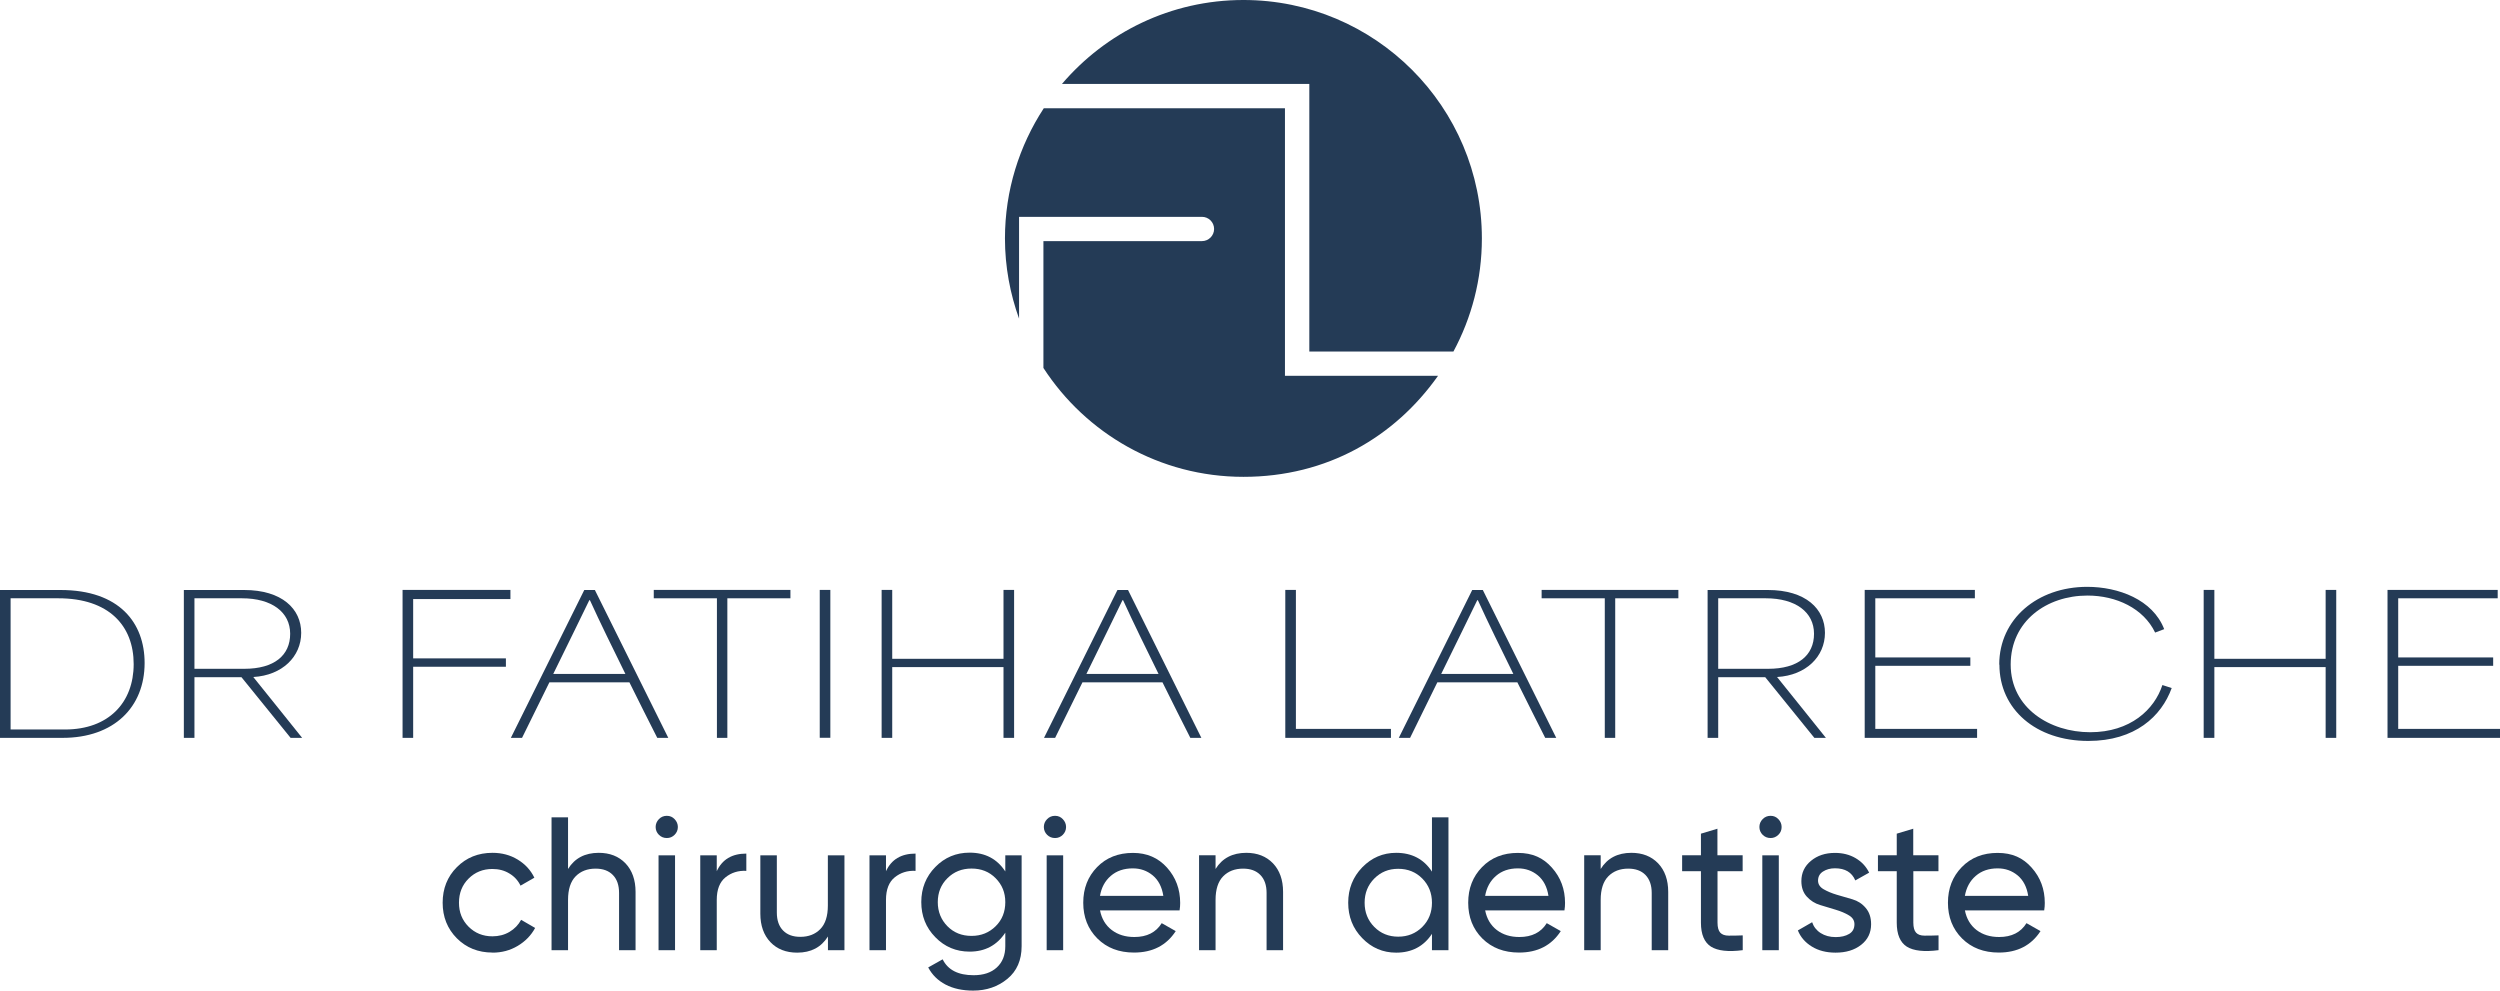 <svg xmlns="http://www.w3.org/2000/svg" id="Calque_2" data-name="Calque 2" viewBox="0 0 292.5 115.89"><defs><style>      .cls-1 {        fill: #243b56;        stroke-width: 0px;      }    </style></defs><g id="Calque_1-2" data-name="Calque 1"><g><path class="cls-1" d="M0,86.33v-17.3h7.07c6.92,0,9.85,3.86,9.85,8.54,0,5.15-3.57,8.76-9.6,8.76H0ZM7.61,85.35c5.1,0,8.03-3.15,8.03-7.65s-2.91-7.7-8.81-7.7H1.24v15.35h6.37Z"></path><path class="cls-1" d="M21.51,86.33v-17.3h7.05c4.44,0,6.68,2.22,6.68,5.01s-2.22,4.97-5.59,5.17v.02c1.89,2.37,3.82,4.73,5.7,7.1h-1.35l-5.75-7.1h-5.5v7.1h-1.24ZM28.58,78.25c3.51,0,5.37-1.57,5.37-4.1s-2.15-4.15-5.63-4.15h-5.57v8.25h5.84Z"></path><polygon class="cls-1" points="59.72 70.09 48.34 70.09 48.34 77.03 59.19 77.03 59.19 78.01 48.34 78.01 48.34 86.33 47.1 86.33 47.1 69.02 59.72 69.02 59.72 70.09"></polygon><path class="cls-1" d="M59.77,86.33l8.59-17.3h1.24l8.59,17.3h-1.29c-.96-1.89-2.11-4.17-3.26-6.5h-9.36c-1.42,2.88-2.71,5.52-3.2,6.5h-1.31ZM73.17,78.85c-1.44-2.93-2.97-6.03-4.15-8.63h-.07c-.71,1.51-2.53,5.15-4.22,8.63h8.43Z"></path><polygon class="cls-1" points="83.88 86.33 83.88 70 76.49 70 76.49 69.02 92.48 69.02 92.48 70 85.1 70 85.1 86.33 83.88 86.33"></polygon><rect class="cls-1" x="95.91" y="69.02" width="1.24" height="17.3"></rect><polygon class="cls-1" points="117.41 69.02 118.65 69.02 118.65 86.33 117.41 86.33 117.41 78.05 104.39 78.05 104.39 86.33 103.15 86.33 103.15 69.02 104.39 69.02 104.39 77.08 117.41 77.08 117.41 69.02"></polygon><path class="cls-1" d="M122.15,86.33l8.59-17.3h1.24l8.58,17.3h-1.29c-.96-1.89-2.11-4.17-3.26-6.5h-9.36c-1.42,2.88-2.71,5.52-3.2,6.5h-1.31ZM135.55,78.85c-1.44-2.93-2.97-6.03-4.15-8.63h-.07c-.71,1.51-2.53,5.15-4.22,8.63h8.43Z"></path><polygon class="cls-1" points="151.62 85.28 162.74 85.28 162.74 86.33 150.38 86.33 150.38 69.02 151.62 69.02 151.62 85.28"></polygon><path class="cls-1" d="M163.66,86.33l8.59-17.3h1.24l8.59,17.3h-1.29c-.95-1.89-2.11-4.17-3.26-6.5h-9.36c-1.42,2.88-2.71,5.52-3.19,6.5h-1.31ZM177.06,78.85c-1.44-2.93-2.97-6.03-4.15-8.63h-.07c-.71,1.51-2.53,5.15-4.22,8.63h8.43Z"></path><polygon class="cls-1" points="187.76 86.33 187.76 70 180.37 70 180.37 69.02 196.37 69.02 196.37 70 188.98 70 188.98 86.33 187.76 86.33"></polygon><path class="cls-1" d="M199.79,86.33v-17.3h7.05c4.44,0,6.68,2.22,6.68,5.01s-2.22,4.97-5.59,5.17v.02c1.89,2.37,3.82,4.73,5.7,7.1h-1.35l-5.75-7.1h-5.5v7.1h-1.24ZM206.87,78.25c3.5,0,5.37-1.57,5.37-4.1s-2.15-4.15-5.64-4.15h-5.57v8.25h5.84Z"></path><polygon class="cls-1" points="218.17 86.33 218.17 69.02 231.06 69.02 231.06 70 219.41 70 219.41 76.92 230.53 76.92 230.53 77.9 219.41 77.9 219.41 85.28 231.32 85.28 231.32 86.33 218.17 86.33"></polygon><path class="cls-1" d="M233.91,77.76c0-5.37,4.5-9.1,10.29-9.1,3.66,0,7.67,1.49,9.01,4.95l-1.06.4c-1.36-2.84-4.55-4.33-7.92-4.33-4.75,0-8.98,2.97-8.98,8.07s4.59,7.92,9.3,7.92,7.52-2.66,8.45-5.52l1.09.35c-1.2,3.31-4.28,6.19-9.76,6.19-6.12,0-10.4-3.7-10.4-8.94"></path><polygon class="cls-1" points="272.1 69.02 273.34 69.02 273.34 86.33 272.1 86.33 272.1 78.05 259.08 78.05 259.08 86.33 257.83 86.33 257.83 69.02 259.08 69.02 259.08 77.08 272.1 77.08 272.1 69.02"></polygon><polygon class="cls-1" points="279.34 86.33 279.34 69.02 292.23 69.02 292.23 70 280.59 70 280.59 76.92 291.7 76.92 291.7 77.9 280.59 77.9 280.59 85.28 292.5 85.28 292.5 86.33 279.34 86.33"></polygon><path class="cls-1" d="M57.62,111.45c-1.67,0-3.06-.56-4.17-1.67-1.11-1.12-1.66-2.51-1.66-4.16s.55-3.05,1.66-4.16c1.11-1.12,2.5-1.68,4.17-1.68,1.1,0,2.08.26,2.95.79.87.53,1.52,1.23,1.95,2.12l-1.62.93c-.28-.59-.71-1.07-1.3-1.42-.58-.36-1.25-.53-1.99-.53-1.11,0-2.04.38-2.79,1.13-.75.75-1.12,1.69-1.12,2.82s.37,2.04,1.12,2.8c.75.75,1.68,1.13,2.79,1.13.74,0,1.41-.17,2-.52.59-.35,1.04-.82,1.36-1.41l1.64.95c-.47.87-1.15,1.57-2.04,2.1-.89.53-1.87.79-2.95.79"></path><path class="cls-1" d="M70.05,99.78c1.3,0,2.34.41,3.13,1.23.78.82,1.18,1.94,1.18,3.34v6.82h-1.93v-6.7c0-.9-.24-1.6-.73-2.1-.49-.5-1.16-.74-2.02-.74-.96,0-1.74.3-2.33.9-.59.6-.89,1.52-.89,2.76v5.88h-1.93v-15.54h1.93v6.04c.78-1.26,1.98-1.89,3.6-1.89"></path><path class="cls-1" d="M78.02,98.05c-.37,0-.68-.13-.93-.38-.25-.25-.38-.56-.38-.91s.13-.66.38-.92c.25-.26.56-.39.93-.39s.66.13.91.39c.25.26.38.57.38.92s-.13.66-.38.91c-.25.25-.55.38-.91.38M77.05,100.07h1.93v11.1h-1.93v-11.1Z"></path><path class="cls-1" d="M83.86,101.93c.64-1.38,1.79-2.06,3.46-2.06v2.02c-.95-.05-1.76.21-2.44.76-.68.55-1.02,1.43-1.02,2.64v5.88h-1.93v-11.1h1.93v1.86Z"></path><path class="cls-1" d="M96.87,100.07h1.93v11.1h-1.93v-1.6c-.79,1.26-1.98,1.89-3.6,1.89-1.3,0-2.35-.41-3.13-1.23-.78-.82-1.18-1.93-1.18-3.34v-6.82h1.93v6.7c0,.9.24,1.6.73,2.1.49.5,1.16.74,2.02.74.96,0,1.74-.3,2.33-.9.59-.6.89-1.52.89-2.76v-5.88Z"></path><path class="cls-1" d="M103.66,101.93c.64-1.38,1.79-2.06,3.46-2.06v2.02c-.95-.05-1.76.21-2.44.76-.68.55-1.02,1.43-1.02,2.64v5.88h-1.93v-11.1h1.93v1.86Z"></path><path class="cls-1" d="M117.62,100.07h1.91v10.63c0,1.64-.56,2.92-1.67,3.83-1.11.91-2.44,1.37-4,1.37-1.24,0-2.32-.23-3.22-.7-.9-.47-1.58-1.14-2.04-2.01l1.69-.95c.61,1.24,1.81,1.86,3.62,1.86,1.15,0,2.06-.3,2.72-.91.66-.61.99-1.43.99-2.49v-1.58c-.98,1.48-2.37,2.22-4.17,2.22-1.59,0-2.92-.56-4.02-1.69-1.1-1.12-1.64-2.49-1.64-4.11s.55-2.98,1.64-4.1c1.1-1.12,2.43-1.68,4.02-1.68,1.82,0,3.21.73,4.17,2.2v-1.91ZM110.85,108.37c.75.76,1.69,1.13,2.82,1.13s2.06-.38,2.82-1.13c.76-.75,1.13-1.69,1.13-2.82s-.38-2.04-1.13-2.8c-.75-.76-1.69-1.13-2.82-1.13s-2.07.38-2.82,1.13c-.76.75-1.13,1.69-1.13,2.8s.38,2.06,1.13,2.82"></path><path class="cls-1" d="M123.44,98.05c-.37,0-.68-.13-.93-.38-.25-.25-.38-.56-.38-.91s.12-.66.38-.92c.25-.26.56-.39.93-.39s.66.13.91.39c.25.26.38.57.38.92s-.13.66-.38.91c-.25.25-.55.38-.91.38M122.46,100.07h1.93v11.1h-1.93v-11.1Z"></path><path class="cls-1" d="M128.7,106.5c.19.99.65,1.76,1.37,2.31.72.55,1.6.82,2.65.82,1.47,0,2.53-.54,3.2-1.62l1.64.93c-1.08,1.67-2.71,2.51-4.88,2.51-1.76,0-3.19-.55-4.29-1.65-1.1-1.1-1.65-2.5-1.65-4.18s.54-3.06,1.62-4.17c1.08-1.11,2.48-1.66,4.2-1.66,1.63,0,2.95.57,3.98,1.72,1.03,1.15,1.54,2.53,1.54,4.14,0,.28-.02.57-.07.87h-9.3ZM132.54,101.6c-1.04,0-1.9.29-2.58.88-.68.59-1.1,1.37-1.26,2.34h7.41c-.16-1.05-.58-1.85-1.24-2.4-.67-.55-1.44-.82-2.33-.82"></path><path class="cls-1" d="M145.81,99.78c1.3,0,2.34.41,3.13,1.23.78.82,1.18,1.94,1.18,3.34v6.82h-1.93v-6.7c0-.9-.24-1.6-.73-2.1-.49-.5-1.16-.74-2.02-.74-.96,0-1.74.3-2.33.9-.59.6-.89,1.52-.89,2.76v5.88h-1.93v-11.1h1.93v1.6c.78-1.26,1.98-1.89,3.6-1.89"></path><path class="cls-1" d="M167.54,95.63h1.93v15.54h-1.93v-1.91c-.96,1.46-2.36,2.2-4.19,2.2-1.55,0-2.88-.57-3.97-1.7-1.1-1.13-1.64-2.51-1.64-4.14s.55-3.01,1.64-4.14c1.1-1.13,2.42-1.7,3.97-1.7,1.83,0,3.23.73,4.19,2.2v-6.35ZM163.59,109.59c1.12,0,2.06-.38,2.82-1.14.76-.76,1.13-1.71,1.13-2.83s-.38-2.07-1.13-2.83c-.75-.76-1.69-1.14-2.82-1.14s-2.04.38-2.8,1.14c-.75.76-1.13,1.7-1.13,2.83s.38,2.07,1.13,2.83c.75.76,1.69,1.14,2.8,1.14"></path><path class="cls-1" d="M173.76,106.5c.19.99.65,1.76,1.36,2.31.72.55,1.6.82,2.65.82,1.46,0,2.53-.54,3.2-1.62l1.64.93c-1.08,1.67-2.71,2.51-4.88,2.51-1.76,0-3.19-.55-4.3-1.65-1.1-1.1-1.65-2.5-1.65-4.18s.54-3.06,1.62-4.17c1.08-1.11,2.48-1.66,4.19-1.66s2.96.57,3.98,1.72c1.03,1.15,1.54,2.53,1.54,4.14,0,.28-.02.57-.07.87h-9.3ZM177.6,101.6c-1.04,0-1.89.29-2.57.88-.68.59-1.1,1.37-1.27,2.34h7.41c-.16-1.05-.58-1.85-1.24-2.4-.67-.55-1.44-.82-2.33-.82"></path><path class="cls-1" d="M190.87,99.78c1.3,0,2.34.41,3.13,1.23.78.82,1.18,1.94,1.18,3.34v6.82h-1.93v-6.7c0-.9-.25-1.6-.73-2.1-.49-.5-1.16-.74-2.02-.74-.96,0-1.74.3-2.33.9-.59.6-.89,1.52-.89,2.76v5.88h-1.93v-11.1h1.93v1.6c.78-1.26,1.98-1.89,3.6-1.89"></path><path class="cls-1" d="M203.9,101.93h-2.95v6.02c0,.55.11.94.32,1.17.21.23.54.35.99.35.44,0,.99,0,1.64-.03v1.73c-1.69.22-2.92.08-3.71-.41-.78-.5-1.18-1.43-1.18-2.81v-6.02h-2.2v-1.86h2.2v-2.53l1.93-.58v3.11h2.95v1.86Z"></path><path class="cls-1" d="M207.16,98.05c-.37,0-.68-.13-.93-.38-.25-.25-.38-.56-.38-.91s.12-.66.38-.92c.25-.26.56-.39.93-.39s.66.13.91.39c.25.26.38.57.38.92s-.12.66-.38.91-.55.38-.91.38M206.19,100.07h1.93v11.1h-1.93v-11.1Z"></path><path class="cls-1" d="M212.71,103.03c0,.42.22.76.65,1.01.43.25.95.47,1.56.65.6.18,1.21.35,1.82.53.61.18,1.13.51,1.55,1.01.42.49.63,1.12.63,1.9,0,1.01-.39,1.81-1.17,2.42s-1.77.91-2.99.91c-1.08,0-2.01-.24-2.77-.71-.77-.47-1.32-1.1-1.64-1.89l1.67-.96c.18.53.51.96,1,1.27.49.31,1.07.47,1.75.47.64,0,1.16-.12,1.58-.37.41-.24.62-.62.62-1.14,0-.43-.21-.77-.64-1.03-.43-.26-.95-.48-1.55-.66-.6-.18-1.21-.36-1.82-.55-.61-.18-1.13-.51-1.56-.98-.43-.47-.64-1.08-.64-1.82,0-.96.37-1.75,1.12-2.37.75-.62,1.68-.93,2.81-.93.9,0,1.71.2,2.41.61.7.41,1.23.97,1.59,1.7l-1.62.91c-.4-.95-1.19-1.42-2.38-1.42-.55,0-1.01.13-1.4.38-.39.25-.58.61-.58,1.07"></path><path class="cls-1" d="M226.81,101.93h-2.95v6.02c0,.55.11.94.32,1.17.21.23.54.35.99.35.44,0,.99,0,1.64-.03v1.73c-1.69.22-2.92.08-3.71-.41-.78-.5-1.18-1.43-1.18-2.81v-6.02h-2.2v-1.86h2.2v-2.53l1.93-.58v3.11h2.95v1.86Z"></path><path class="cls-1" d="M229.89,106.5c.19.99.65,1.76,1.36,2.31.72.55,1.6.82,2.65.82,1.46,0,2.53-.54,3.2-1.62l1.64.93c-1.08,1.67-2.71,2.51-4.88,2.51-1.76,0-3.19-.55-4.3-1.65-1.1-1.1-1.65-2.5-1.65-4.18s.54-3.06,1.62-4.17c1.08-1.11,2.48-1.66,4.19-1.66s2.96.57,3.98,1.72c1.03,1.15,1.54,2.53,1.54,4.14,0,.28-.02.57-.07.87h-9.3ZM233.73,101.6c-1.04,0-1.89.29-2.57.88-.68.59-1.1,1.37-1.27,2.34h7.41c-.16-1.05-.58-1.85-1.24-2.4-.67-.55-1.44-.82-2.33-.82"></path><path class="cls-1" d="M153.19,9.82v31.31h16.86c2.12-3.94,3.33-8.44,3.33-13.23,0-15.41-12.49-27.9-27.9-27.9-8.51,0-16.11,3.82-21.23,9.82h28.94Z"></path><path class="cls-1" d="M150.34,43.98V12.67h-28.22c-2.86,4.38-4.54,9.61-4.54,15.23,0,3.3.6,6.45,1.65,9.38v-11.91h21.4c.79,0,1.42.64,1.42,1.42s-.64,1.42-1.42,1.42h-18.55v14.84c4.97,7.66,13.59,12.74,23.4,12.74s17.72-4.68,22.77-11.82h-17.91Z"></path></g></g></svg>